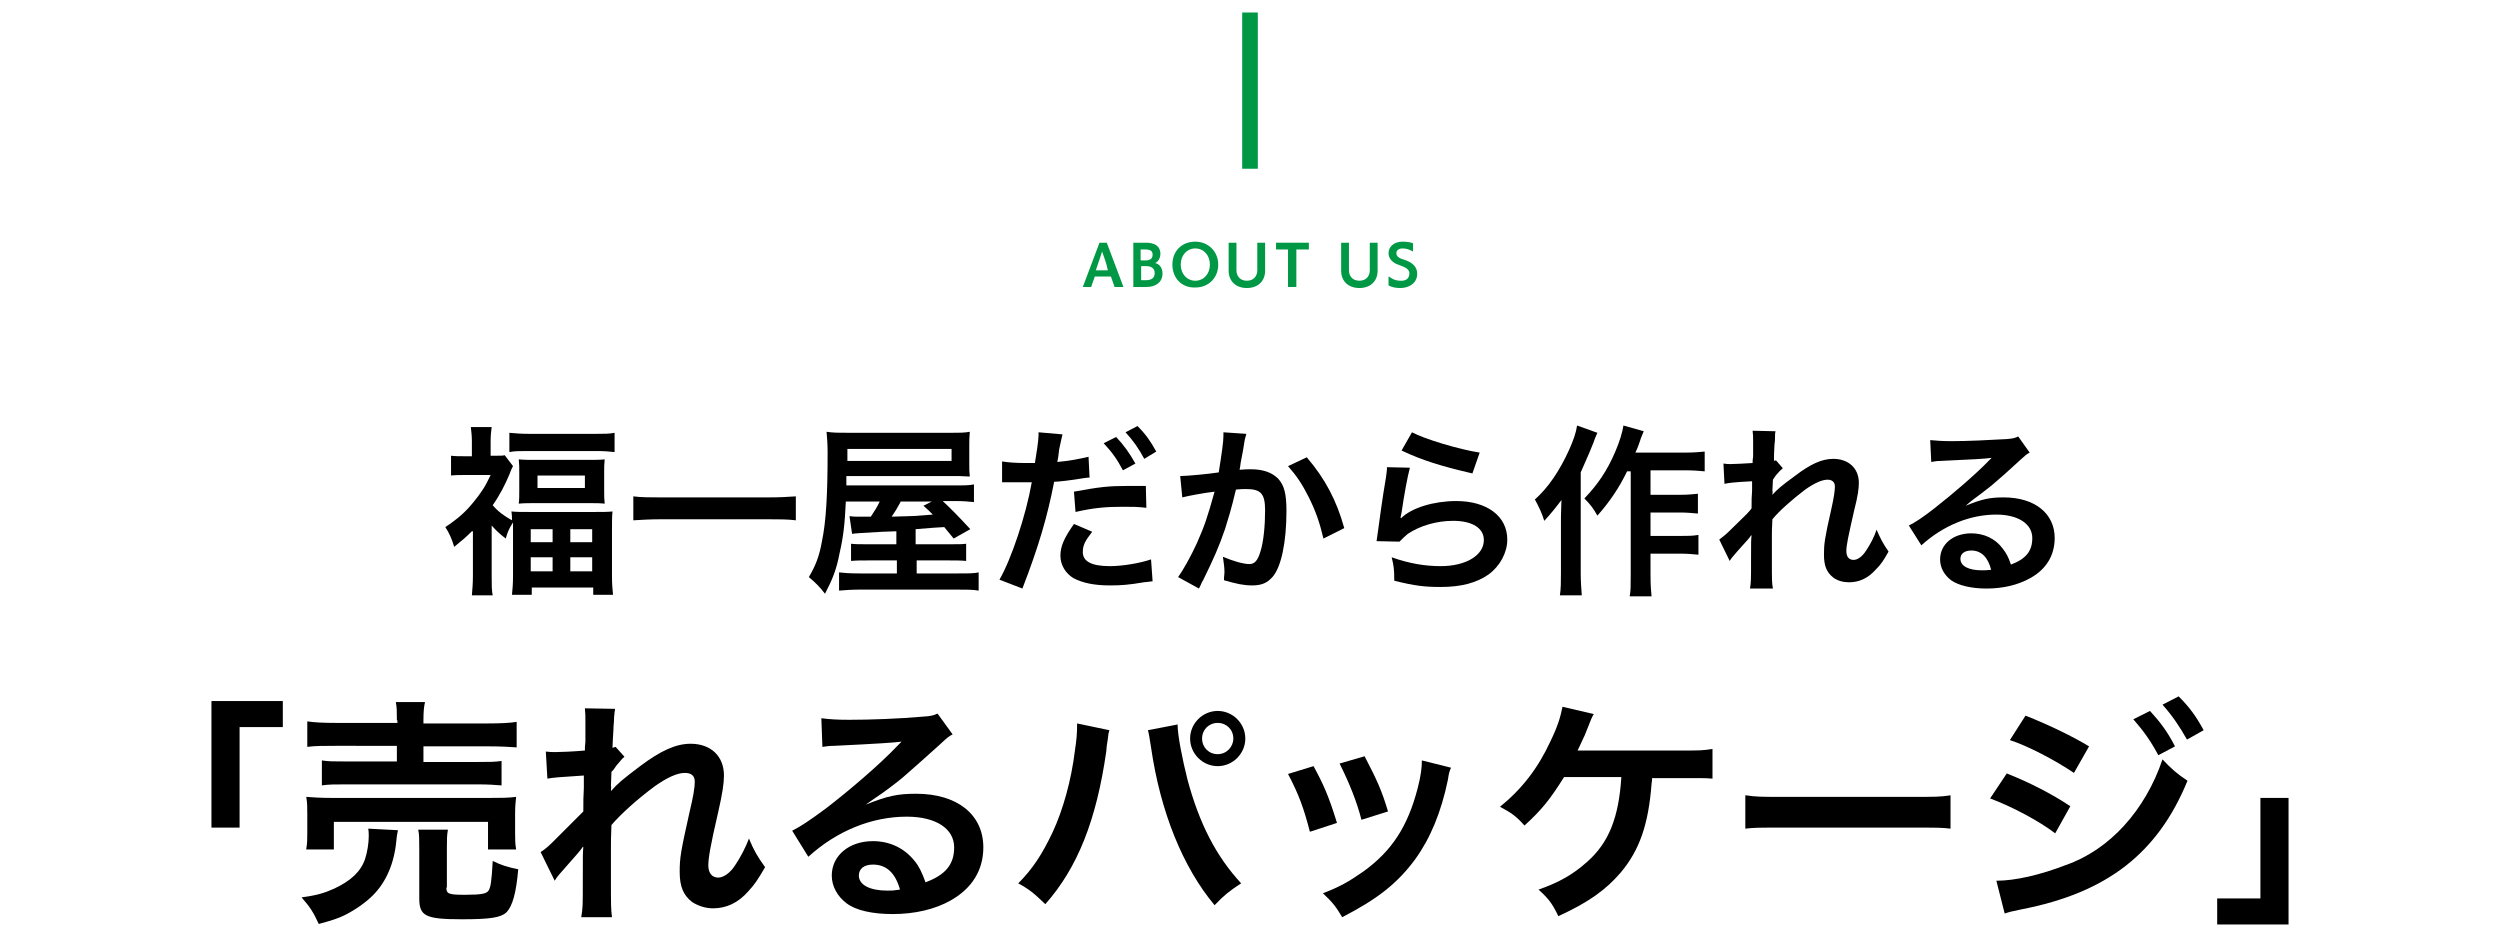<?xml version="1.0" encoding="utf-8"?>
<!-- Generator: Adobe Illustrator 23.0.6, SVG Export Plug-In . SVG Version: 6.00 Build 0)  -->
<svg version="1.1" id="レイヤー_1" xmlns="http://www.w3.org/2000/svg" xmlns:xlink="http://www.w3.org/1999/xlink" x="0px"
	 y="0px" width="480px" height="180px" viewBox="0 0 480 180" style="enable-background:new 0 0 480 180;" xml:space="preserve">
<style type="text/css">
	.st0{fill:#009844;}
</style>
<g>
	<path class="st0" d="M214,55.1l-0.7-2h-3.1l-0.7,2h-1.6l3.2-8.5h1.4l3.2,8.5H214z M212.5,51c-0.2-0.8-0.9-2.7-0.9-2.7
		s-0.6,1.9-0.9,2.7l-0.3,0.9h2.3L212.5,51z"/>
	<path class="st0" d="M217.6,55.1v-8.5h2.4c1.5,0,2.8,0.5,2.8,2.2c0,0.5-0.3,1.4-1,1.7c0.8,0.2,1.4,0.9,1.4,2c0,1.7-1.3,2.6-3.1,2.6
		H217.6z M219.9,50c1,0,1.4-0.4,1.4-1.1c0-0.7-0.4-1-1.4-1h-0.9V50H219.9z M220,53.8c1.2,0,1.7-0.5,1.7-1.4c0-0.9-0.7-1.3-1.6-1.3
		h-1v2.7H220z"/>
	<path class="st0" d="M225.1,50.8c0-2.6,1.8-4.4,4.4-4.4c2.5,0,4.4,1.9,4.4,4.4s-1.8,4.4-4.4,4.4C226.9,55.3,225.1,53.4,225.1,50.8z
		 M232.3,50.8c0-1.8-1.2-3.1-2.8-3.1c-1.6,0-2.8,1.3-2.8,3.1s1.2,3.1,2.8,3.1C231.1,53.9,232.3,52.6,232.3,50.8z"/>
	<path class="st0" d="M241.4,46.6h1.5v5.4c0,1.9-1.3,3.3-3.5,3.3c-2.2,0-3.5-1.4-3.5-3.3v-5.4h1.5v5.3c0,1,0.6,2,2,2c1.4,0,2-1,2-2
		V46.6z"/>
	<path class="st0" d="M247.3,55.1v-7.2H245v-1.3h6.3v1.3h-2.4v7.2H247.3z"/>
	<path class="st0" d="M263,46.6h1.5v5.4c0,1.9-1.3,3.3-3.5,3.3c-2.2,0-3.5-1.4-3.5-3.3v-5.4h1.5v5.3c0,1,0.6,2,2,2c1.4,0,2-1,2-2
		V46.6z"/>
	<path class="st0" d="M266.7,53.1c1,0.8,1.8,0.8,2.4,0.8c0.8,0,1.5-0.4,1.5-1.4c0-0.7-0.5-1.1-1.9-1.6c-1.4-0.4-2.1-1.3-2.1-2.3
		c0-1.2,1-2.2,2.7-2.2c0.7,0,1.5,0.1,2,0.3v1.6c-0.7-0.4-1.3-0.6-2-0.6c-0.9,0-1.2,0.5-1.2,0.9c0,0.4,0.2,0.8,1,1.1
		c1.3,0.4,3,1,3,2.9c0,1.7-1.5,2.7-3.2,2.7c-0.8,0-1.6-0.1-2.3-0.5V53.1z"/>
</g>
<g>
	<path d="M90.6,102c-1.2,1.2-1.8,1.7-3.4,3c-0.4-1.4-0.9-2.6-1.7-3.8c2.4-1.6,3.9-2.9,5.5-4.9c1.3-1.6,2.2-2.9,3.2-5.1h-4.8
		c-1,0-1.9,0-2.8,0.1v-3.8c0.8,0.1,1.6,0.1,2.6,0.1h1.4v-2.9c0-0.9-0.1-1.9-0.2-2.7h4c-0.1,0.7-0.2,1.7-0.2,2.7v2.8h1
		c0.9,0,1.4,0,1.7-0.1l1.6,2.1c-0.3,0.5-0.5,1.1-0.7,1.6c-0.8,1.9-1.8,3.9-3.2,5.9c0.9,1.1,2.2,2.1,3.7,2.9c0-0.7,0-1-0.1-1.7
		c0.9,0.1,1.9,0.1,3.5,0.1H114c1.7,0,2.7,0,3.6-0.1c-0.1,0.9-0.1,2-0.1,3.6v8.8c0,1.6,0.1,2.6,0.2,3.6h-3.8v-1.4h-11.8v1.4h-3.8
		c0.1-1,0.2-2.1,0.2-3.6v-8.7c0-0.6,0-0.9,0-1.6c-0.7,1.1-1,1.7-1.4,3.1c-1.3-1-1.8-1.5-2.7-2.5v9.7c0,1.7,0,2.8,0.2,3.7h-4
		c0.1-1.1,0.2-2.4,0.2-3.8V102z M97.8,83.1c1.1,0.1,2.3,0.2,3.8,0.2h12.7c1.7,0,2.7,0,3.7-0.2v3.7c-1-0.1-1.9-0.2-3.3-0.2h-13.6
		c-1.4,0-2.3,0-3.3,0.2V83.1z M99.7,90.9c0-1.2,0-1.8-0.1-2.7c1,0.1,2,0.1,3.4,0.1h9.8c1.4,0,2.3,0,3.3-0.1
		c-0.1,0.9-0.1,1.5-0.1,2.6V94c0,1.3,0,1.8,0.1,2.7c-1-0.1-1.8-0.1-3.4-0.1H103c-1.4,0-2.4,0-3.4,0.1c0.1-0.8,0.1-1.5,0.1-2.6V90.9z
		 M101.9,104.1h4.2v-2.5h-4.2V104.1z M101.9,109.7h4.2v-2.7h-4.2V109.7z M103.2,93.7h9.1v-2.4h-9.1V93.7z M109.5,104.1h4.2v-2.5
		h-4.2V104.1z M109.5,109.7h4.2v-2.7h-4.2V109.7z"/>
	<path d="M152.8,99.9c-1.6-0.2-3.2-0.2-5.3-0.2h-20.6c-2,0-3.8,0.1-5.3,0.2v-4.6c1.5,0.2,3.1,0.2,5.3,0.2h20.6
		c2.3,0,3.9-0.1,5.3-0.2V99.9z"/>
	<path d="M172.2,102c-0.2,0-0.2,0-2.8,0.1c-3.6,0.2-5.2,0.3-5.8,0.4l-0.5-3.4c0.8,0.1,0.9,0.1,1.5,0.1c1.2,0,2.1,0,2.6,0
		c0.7-1.1,1.2-1.8,1.7-2.9h-6.5c-0.2,4.4-0.5,6.9-1.2,9.9c-0.6,3.2-1.4,5.1-2.8,7.8c-1-1.3-1.8-2.1-3.1-3.2c1.3-2.2,2-4,2.5-6.8
		c0.8-3.8,1.1-8.9,1.1-17.1c0-1.7-0.1-2.8-0.2-4c1.2,0.2,2.4,0.2,4.6,0.2h19.1c1.8,0,2.8,0,3.8-0.2c-0.1,1.1-0.1,1.6-0.1,2.8v3.3
		c0,1.2,0,1.6,0.1,2.5c-1.3-0.1-2.3-0.1-3.7-0.1h-20l0,1.8H183c2.2,0,3.1,0,4-0.2v3.4c-1.1-0.1-1.9-0.2-3.7-0.2h-2.3
		c1.3,1.2,2.9,2.8,5.3,5.4l-3.2,1.8l-1.8-2.2c-1.8,0.1-1.8,0.1-5.5,0.4v2.9h6.2c2.2,0,2.7,0,3.5-0.1v3.3c-1.1-0.1-2-0.1-3.5-0.1H176
		v2.5h7.7c2.4,0,3.3,0,4.2-0.2v3.5c-1.1-0.2-2.3-0.2-4.6-0.2h-17.8c-2,0-3.3,0.1-4.4,0.2v-3.5c0.9,0.1,1.9,0.2,4,0.2h7.1v-2.5h-5.2
		c-1.6,0-2.5,0-3.6,0.1v-3.3c0.9,0.1,1.5,0.1,3.6,0.1h5.1V102z M182.7,88.5v-2.3h-20v2.3H182.7z M172.9,96.4
		c-0.7,1.3-1.1,1.9-1.7,2.8c2.8-0.1,4.6-0.1,5.3-0.2c0.3,0,1.1-0.1,2.6-0.2c-0.6-0.6-0.9-0.9-1.8-1.7l1.6-0.8H172.9z"/>
	<path d="M192.4,88.6c1.3,0.2,2.6,0.3,4.7,0.3c0.4,0,0.8,0,1.6,0c0.3-1.7,0.7-4.4,0.7-5.3c0-0.1,0-0.3,0-0.6l4.6,0.4
		c-0.2,0.8-0.2,0.9-0.6,2.7c-0.1,0.4-0.1,0.9-0.2,1.5c0,0.2-0.1,0.5-0.2,1.1c2.3-0.2,4.3-0.6,6-1l0.2,4c-0.2,0-0.3,0-0.3,0l-0.8,0.1
		c-2.3,0.4-4.9,0.7-5.7,0.7c-1.3,6.7-3,12.5-6.1,20.5l-4.4-1.7c2.3-4,5.1-12.4,6.2-18.7c-0.2,0-0.3,0-0.3,0l-0.8,0h-1.7
		c0,0-0.3,0-0.8,0c-0.5,0-1.1,0-1.4,0c-0.2,0-0.3,0-0.7,0L192.4,88.6z M209.7,102.1c-1.4,1.8-1.8,2.6-1.8,3.9c0,1.8,1.7,2.7,5.2,2.7
		c2.5,0,5.9-0.6,7.9-1.3l0.3,4.2c-0.6,0.1-0.8,0.1-1.7,0.2c-2.9,0.5-4.4,0.6-6.5,0.6c-3.1,0-5.3-0.5-7-1.4c-1.5-0.9-2.5-2.5-2.5-4.3
		c0-1.8,0.7-3.4,2.6-6.1L209.7,102.1z M220.1,97.5c-1.7-0.2-2.6-0.2-4.4-0.2c-3.4,0-5.7,0.2-9.2,1l-0.3-3.9
		c4.9-0.9,6.6-1.1,10.4-1.1c1,0,1.8,0,3.4,0L220.1,97.5z M214.3,83.9c1.5,1.6,2.5,3,3.7,5.1l-2.4,1.3c-1.1-2.1-2.1-3.5-3.7-5.2
		L214.3,83.9z M219.7,88.1c-1-1.9-2.2-3.6-3.6-5.1l2.3-1.2c1.6,1.6,2.5,2.9,3.6,4.9L219.7,88.1z"/>
	<path d="M239.3,83.3c-0.1,0.3-0.2,0.7-0.3,1.1c-0.1,0.5-0.1,0.6-0.2,1.2c-0.1,0.7-0.1,0.7-0.6,3.3c-0.1,0.8-0.1,0.8-0.2,1.3
		c1-0.1,1.5-0.1,2.2-0.1c2.3,0,4,0.6,5.2,1.8c1.2,1.3,1.6,3,1.6,6.2c0,6-1,10.8-2.7,12.7c-1,1.1-2,1.6-3.9,1.6c-1.6,0-3-0.3-5.4-1
		c0-0.7,0.1-1.2,0.1-1.5c0-0.9-0.1-1.6-0.3-3c1.9,0.8,3.9,1.4,5.1,1.4c1,0,1.6-0.7,2.1-2.4c0.6-1.8,0.9-5,0.9-7.9
		c0-3.2-0.8-4.1-3.6-4.1c-0.7,0-1.2,0-2,0.1c-1,4.2-1.4,5.3-2.1,7.6c-1.2,3.5-2.2,5.7-4.2,9.8c-0.2,0.3-0.2,0.3-0.5,1
		c-0.1,0.2-0.1,0.2-0.3,0.6l-4-2.2c1-1.4,2.4-3.9,3.6-6.5c1.5-3.4,2-4.9,3.4-9.9c-1.8,0.2-5.1,0.8-6.2,1.1l-0.4-4.1
		c1.3,0,5.5-0.4,7.4-0.7c0.6-3.8,0.9-5.9,0.9-7c0-0.1,0-0.4,0-0.7L239.3,83.3z M250.9,87.8c3.5,4.1,5.7,8.2,7.2,13.6l-4,2
		c-0.7-3-1.5-5.3-2.8-7.9c-1.3-2.6-2.4-4.2-4-6L250.9,87.8z"/>
	<path d="M270.7,89.8c-0.5,1.9-1.1,5.2-1.6,8.6c-0.1,0.5-0.1,0.5-0.2,1l0.1,0.1c2-2,6.3-3.3,10.6-3.3c5.9,0,9.8,2.9,9.8,7.4
		c0,2.5-1.4,5.1-3.6,6.7c-2.3,1.6-5.2,2.4-9.2,2.4c-3,0-4.9-0.2-8.9-1.2c0-2.2-0.1-2.9-0.5-4.5c3.4,1.2,6.4,1.7,9.4,1.7
		c4.9,0,8.3-2.1,8.3-5c0-2.3-2.2-3.7-5.9-3.7c-3.1,0-6.3,0.9-8.7,2.5c-0.6,0.5-0.8,0.7-1.6,1.5l-4.4-0.1c0.1-0.6,0.1-0.8,0.3-2.1
		c0.3-2.2,0.8-6,1.5-10.1c0.1-0.8,0.2-1.3,0.2-2L270.7,89.8z M271.1,83c2.4,1.3,9.1,3.3,13,3.9l-1.4,4c-6-1.4-9.6-2.5-13.6-4.4
		L271.1,83z"/>
	<path d="M306.7,83.1c-0.4,0.9-0.5,1.1-0.8,2c-0.6,1.5-0.6,1.5-2.4,5.6v19.3c0,1.6,0.1,3,0.2,4.3h-4.2c0.2-1.3,0.2-2.5,0.2-4.3V100
		c0-0.9,0-1,0.1-4c-1.2,1.6-2.1,2.7-3.3,4c-0.5-1.6-1-2.6-1.8-4.1c2.6-2.3,4.8-5.6,6.6-9.6c0.8-1.8,1.3-3.2,1.5-4.6L306.7,83.1z
		 M312.4,90.5c-1.5,3.1-3.3,5.8-5.7,8.5c-0.8-1.4-1.3-2.1-2.5-3.3c2.6-2.7,4.4-5.4,5.9-8.9c0.9-2.1,1.4-3.8,1.6-5.1l3.9,1.1
		c-0.3,0.8-0.5,1.1-0.7,1.8c-0.5,1.5-0.6,1.6-0.9,2.3h9.5c1.7,0,2.8-0.1,3.8-0.2v3.8c-1-0.1-2.2-0.2-3.8-0.2h-6.6V95h5.7
		c1.5,0,2.4-0.1,3.4-0.2v3.8c-1.1-0.1-2.2-0.2-3.5-0.2h-5.6v4.5h5.7c1.5,0,2.4,0,3.5-0.2v3.8c-1.1-0.1-2.2-0.2-3.5-0.2h-5.7v4
		c0,2.1,0.1,3.2,0.2,4.2h-4.2c0.2-1,0.2-2.1,0.2-4.2V90.5H312.4z"/>
	<path d="M340.3,95c1-1.1,1.7-1.7,4.3-3.6c3-2.3,5.2-3.3,7.4-3.3c2.9,0,4.9,1.8,4.9,4.6c0,1.1-0.2,2.6-0.9,5.3
		c-1.2,5.3-1.5,6.7-1.5,7.8s0.5,1.7,1.4,1.7c0.8,0,1.7-0.7,2.4-1.8c0.8-1.2,1.6-2.7,2-4c0.8,1.8,1.2,2.6,2.3,4.2
		c-1,1.8-1.5,2.5-2.4,3.4c-1.5,1.7-3.2,2.5-5.2,2.5c-1.1,0-2.2-0.3-3-0.9c-1.3-1-1.8-2.3-1.8-4.4c0-2,0.1-3,1.4-8.7
		c0.5-2.2,0.7-3.6,0.7-4.4c0-0.8-0.5-1.3-1.4-1.3c-1.1,0-2.6,0.7-4.3,1.9c-2.5,1.9-5,4.1-6.3,5.7c-0.1,1.6-0.1,2.5-0.1,3.5
		c0,0.3,0,0.3,0,4.1c0,4.4,0,4.5,0.2,5.7H336c0.2-1.4,0.2-1.4,0.2-5.5c0-3.7,0-3.7,0.1-4.7l-0.1,0c-0.3,0.5-0.7,0.9-2.5,2.9
		c-0.8,0.9-1.3,1.5-1.6,2l-2-4.1c0.8-0.6,1.4-1.1,2.3-2c3.3-3.2,3.3-3.2,3.9-4c0-1.7,0-2.1,0.1-3.4c0-0.8,0-0.9,0-1.8
		c-3.7,0.2-4.4,0.3-5.3,0.5l-0.2-3.9c0.6,0.1,0.9,0.1,1.4,0.1c0.7,0,2.6-0.1,4.2-0.2c0-0.5,0-0.5,0.1-1.3c0-1,0-2.1,0-2.9
		c0-0.9,0-1.1-0.1-2l4.4,0.1c-0.1,0.4-0.1,0.5-0.1,1.3c0,0.2,0,0.6-0.1,1.3c0,0.7-0.1,1-0.1,3.1c0,0,0.2-0.1,0.4-0.1l1.3,1.5
		c-0.3,0.3-0.5,0.4-1,1c-0.2,0.2-0.2,0.2-0.5,0.6c-0.1,0.2-0.2,0.3-0.4,0.6l-0.1,2.1C340.4,94.4,340.3,94.6,340.3,95L340.3,95z"/>
	<path d="M377.4,97.1c3.2-1.3,4.7-1.6,7.3-1.6c6,0,9.8,3.1,9.8,7.8c0,3.3-1.6,6-4.7,7.7c-2.3,1.3-5.2,2-8.4,2
		c-2.9,0-5.4-0.6-6.8-1.6c-1.3-1-2.1-2.4-2.1-4c0-2.9,2.5-5,6-5c2.4,0,4.6,1,6,2.9c0.7,0.9,1.1,1.6,1.6,3.1c2.9-1.1,4.1-2.6,4.1-5.1
		c0-2.7-2.7-4.5-6.9-4.5c-5.1,0-10.2,2.1-14.4,5.9l-2.4-3.8c1.2-0.6,2.6-1.5,4.9-3.3c3.2-2.5,7.8-6.4,10.4-9.1
		c0.1-0.1,0.4-0.4,0.6-0.6l0,0c-1.3,0.2-3.6,0.3-9.9,0.6c-0.8,0-1,0.1-1.7,0.2l-0.2-4.2c1.2,0.1,2.2,0.2,4.1,0.2
		c3,0,7.2-0.2,10.6-0.4c1.2-0.1,1.6-0.2,2.2-0.5l2.2,3.1c-0.6,0.3-0.8,0.5-1.8,1.4c-1.7,1.6-4.3,3.9-5.5,4.9
		c-0.6,0.5-3.1,2.4-3.8,2.9C377.9,96.7,377.9,96.7,377.4,97.1L377.4,97.1z M378.5,105.7c-1.3,0-2.1,0.6-2.1,1.6
		c0,1.4,1.6,2.2,4.1,2.2c0.7,0,0.8,0,1.8-0.1C381.7,107,380.4,105.7,378.5,105.7z"/>
</g>
<g>
	<path d="M40.6,158.9v-24.3h13.7v5h-8.3v19.3H40.6z"/>
	<path d="M76.4,159.4c-0.1,0.6-0.2,0.9-0.3,2c-0.4,4.4-2,8-4.5,10.5c-1.4,1.4-3.4,2.8-5.4,3.8c-1.2,0.6-2.4,1-5,1.7
		c-1-2.2-1.7-3.3-3.3-5.1c2.9-0.4,4.3-0.8,6.3-1.7c3.2-1.5,5.1-3.3,5.9-5.7c0.4-1.2,0.7-3,0.7-4.3c0-0.4,0-1-0.1-1.5L76.4,159.4z
		 M58.8,163C59,162,59,161,59,159.7v-3.3c0-1.4,0-2.3-0.2-3.4c1.4,0.1,2.7,0.2,4.9,0.2h30.4c2.2,0,3.4,0,5-0.2
		c-0.1,1-0.2,1.7-0.2,3.3v3.4c0,1.4,0,2.3,0.2,3.4h-5.4v-5.3H64.1v5.3H58.8z M76.2,138.3c0-1.7,0-2.4-0.2-3.5h5.6
		c-0.2,0.9-0.3,1.8-0.3,3.5v0.6h12.4c2.5,0,4.3-0.1,5.5-0.3v4.9c-1.4-0.1-3-0.2-5.4-0.2H81.3v3h10.3c2.3,0,3.5,0,4.7-0.2v4.7
		c-1.3-0.1-2.4-0.2-4.7-0.2H66.4c-2.2,0-3.3,0-4.6,0.2V146c1.2,0.2,2.3,0.2,4.6,0.2h9.8v-3H64.4c-2.4,0-3.9,0-5.4,0.2v-4.9
		c1.2,0.2,3,0.3,5.6,0.3h11.7V138.3z M85.7,170.4c0,1.2,0.4,1.4,3.5,1.4c3.2,0,4.2-0.2,4.6-0.8c0.4-0.6,0.6-1.8,0.8-5.7
		c1.6,0.8,2.9,1.2,4.9,1.6c-0.4,4.6-1.1,7.1-2.3,8.3c-1.1,1-3.2,1.3-8.5,1.3c-7,0-8.2-0.6-8.2-4v-9.4c0-1.9,0-2.9-0.2-3.8H86
		c-0.2,1.1-0.2,1.9-0.2,3.6V170.4z"/>
	<path d="M117.3,151.9c1.3-1.5,2.3-2.3,5.6-4.8c4-3,6.9-4.3,9.7-4.3c3.9,0,6.4,2.4,6.4,6.1c0,1.5-0.3,3.5-1.1,7
		c-1.6,6.9-1.9,8.9-1.9,10.3s0.7,2.3,1.9,2.3c1,0,2.3-0.9,3.2-2.3c1.1-1.6,2.1-3.6,2.7-5.2c1,2.4,1.6,3.4,3.1,5.5
		c-1.4,2.4-2,3.3-3.2,4.6c-2,2.3-4.3,3.3-6.8,3.3c-1.5,0-2.9-0.5-4-1.2c-1.7-1.3-2.4-3-2.4-5.8c0-2.7,0.2-3.9,1.9-11.5
		c0.7-2.9,1-4.7,1-5.8c0-1.1-0.6-1.7-1.9-1.7c-1.5,0-3.4,0.9-5.7,2.5c-3.4,2.5-6.6,5.4-8.4,7.5c-0.1,2.1-0.1,3.4-0.1,4.6
		c0,0.4,0,0.4,0,5.5c0,5.7,0,5.9,0.2,7.6h-5.9c0.3-1.9,0.3-1.9,0.3-7.3c0-4.9,0-4.9,0.1-6.2l-0.1,0c-0.4,0.6-0.9,1.2-3.3,3.9
		c-1,1.1-1.7,1.9-2.1,2.6l-2.7-5.5c1.1-0.7,1.8-1.4,3-2.6c4.3-4.3,4.3-4.3,5.2-5.2c0-2.2,0-2.7,0.1-4.5c0-1.1,0-1.1,0-2.4
		c-4.9,0.3-5.8,0.4-7,0.6l-0.3-5.2c0.8,0.1,1.2,0.1,1.9,0.1c0.9,0,3.4-0.1,5.6-0.3c0-0.7,0-0.7,0.1-1.7c0-1.3,0-2.7,0-3.8
		c0-1.2,0-1.5-0.1-2.6l5.8,0.1c-0.1,0.6-0.1,0.6-0.2,1.7c0,0.2,0,0.8-0.1,1.7c0,0.9-0.1,1.3-0.2,4.1c0,0,0.2-0.1,0.6-0.2l1.7,1.9
		c-0.5,0.4-0.6,0.6-1.3,1.4c-0.2,0.2-0.2,0.2-0.6,0.8c-0.2,0.3-0.3,0.4-0.6,0.7l-0.1,2.7C117.4,151,117.3,151.3,117.3,151.9
		L117.3,151.9z"/>
	<path d="M166.2,154.5c4.2-1.7,6.2-2.1,9.7-2.1c7.9,0,12.9,4,12.9,10.3c0,4.4-2.2,7.9-6.3,10.2c-3,1.7-6.9,2.6-11.1,2.6
		c-3.9,0-7.1-0.7-8.9-2.1c-1.7-1.3-2.8-3.2-2.8-5.3c0-3.8,3.3-6.6,7.9-6.6c3.2,0,6,1.3,8,3.8c0.9,1.1,1.4,2.2,2.1,4.1
		c3.8-1.4,5.5-3.4,5.5-6.7c0-3.6-3.5-5.9-9.1-5.9c-6.7,0-13.4,2.7-18.9,7.7l-3.1-5c1.6-0.8,3.4-2,6.5-4.3c4.3-3.3,10.3-8.4,13.7-12
		c0.1-0.1,0.6-0.6,0.8-0.8l0,0c-1.7,0.2-4.7,0.4-13,0.8c-1,0-1.3,0.1-2.2,0.2l-0.2-5.5c1.6,0.2,2.9,0.3,5.4,0.3
		c3.9,0,9.5-0.2,14-0.6c1.6-0.1,2.1-0.2,2.9-0.6l2.9,4c-0.8,0.4-1.1,0.7-2.4,1.9c-2.3,2.1-5.7,5.1-7.2,6.4c-0.8,0.7-4.1,3.2-5.1,3.8
		C166.9,154,166.9,154,166.2,154.5L166.2,154.5z M167.6,166c-1.7,0-2.7,0.8-2.7,2.1c0,1.8,2.1,2.9,5.5,2.9c0.9,0,1.1,0,2.4-0.2
		C171.9,167.6,170.2,166,167.6,166z"/>
	<path d="M213,140.2c-0.1,0.5-0.2,0.6-0.2,0.9l-0.1,0.8l-0.2,1.3l-0.1,1.1c-1.9,13.2-5.5,22.3-11.7,29.3c-2.2-2.1-3-2.8-5.2-4
		c2.8-2.8,4.6-5.6,6.6-9.8c2-4.3,3.6-10,4.3-15.8c0.3-1.9,0.4-3.4,0.4-4.5c0-0.1,0-0.4,0-0.6L213,140.2z M226.1,139.1
		c0,2.1,0.9,6.6,1.9,10.6c2.3,8.5,5.5,14.7,10.3,19.9c-2.3,1.5-3.3,2.3-5.1,4.2c-6.1-7.3-10.4-17.9-12.2-30.3
		c-0.3-1.9-0.4-2.6-0.6-3.3L226.1,139.1z M239.1,141.8c0,2.9-2.4,5.3-5.3,5.3c-2.9,0-5.3-2.4-5.3-5.3c0-2.9,2.4-5.3,5.3-5.3
		C236.7,136.5,239.1,138.9,239.1,141.8z M230.8,141.8c0,1.7,1.3,3,3,3c1.7,0,3-1.4,3-3c0-1.7-1.3-3-3-3
		C232.1,138.8,230.8,140.1,230.8,141.8z"/>
	<path d="M252.2,147.1c1.9,3.5,2.9,5.7,4.5,10.9l-5.2,1.7c-1.2-4.6-2.1-7.1-4.2-11.1L252.2,147.1z M278.6,147.4
		c-0.3,0.7-0.4,0.9-0.6,2.3c-1.3,6.3-3.4,11.3-6.3,15.3c-3.4,4.6-7.2,7.6-14,11.1c-1.2-2-1.7-2.7-3.7-4.6c3.2-1.2,5.1-2.3,7.8-4.2
		c5.4-3.9,8.5-8.6,10.4-16c0.6-2.3,0.8-3.9,0.8-5.3L278.6,147.4z M262,145.2c2.4,4.6,3.3,6.6,4.5,10.6l-5.1,1.6
		c-0.9-3.5-2.3-7-4.2-10.8L262,145.2z"/>
	<path d="M317.2,149.3c0,0.5,0,0.5-0.1,1.2c-0.6,7.8-2.3,12.7-5.9,17c-2.9,3.4-6.3,5.8-12,8.4c-1.1-2.3-1.8-3.3-3.8-5.1
		c4-1.4,6.6-2.9,9.3-5.3c4.2-3.7,6.1-8.5,6.6-16.3h-11c-2.7,4.3-4.3,6.3-7.6,9.3c-1.7-1.9-2.5-2.4-4.7-3.6c4.2-3.4,7.3-7.4,9.7-12.6
		c1.4-2.9,1.9-4.6,2.3-6.6l6,1.4c-0.4,0.7-0.4,0.7-1.7,4c-0.4,0.8-0.8,1.8-1.4,3c1.3,0,1.3,0,20.1,0c3.3,0,3.9,0,5.8-0.3v5.7
		c-1.2-0.1-1.2-0.1-2.8-0.1c-0.6,0-1.6,0-3,0H317.2z"/>
	<path d="M335.2,152.7c2,0.3,2.9,0.3,7.4,0.3h24.5c4.6,0,5.4,0,7.4-0.3v6.4c-1.8-0.2-2.3-0.2-7.5-0.2h-24.4c-5.1,0-5.7,0-7.5,0.2
		V152.7z"/>
	<path d="M385.3,148.5c4.3,1.7,8.8,4,12.2,6.3l-2.9,5.2c-3-2.3-8.2-5.1-12.5-6.7L385.3,148.5z M383.3,169.1c3.6,0,8.4-1.1,13.3-3
		c8.4-2.9,15.3-10.5,18.6-20.3c1.8,1.9,2.7,2.7,4.8,4.1c-5.7,13.9-15.4,21.5-31.9,24.7c-2,0.4-2.3,0.5-3.2,0.8L383.3,169.1z
		 M388.9,137.4c4.3,1.7,8.9,3.9,12.2,5.9l-2.9,5.1c-3.7-2.5-8.9-5.2-12.3-6.3L388.9,137.4z M412.8,136.5c2,2.2,3.3,3.9,4.8,6.8
		l-3.2,1.7c-1.5-2.8-2.8-4.6-4.8-6.9L412.8,136.5z M419.9,142c-1.4-2.5-2.9-4.7-4.7-6.7l3.1-1.6c2.1,2.1,3.4,3.9,4.8,6.5L419.9,142z
		"/>
	<path d="M439.4,153.2v24.3h-13.7v-5h8.3v-19.3H439.4z"/>
</g>
<rect x="238.5" y="2.4" class="st0" width="3" height="30"/>
</svg>
